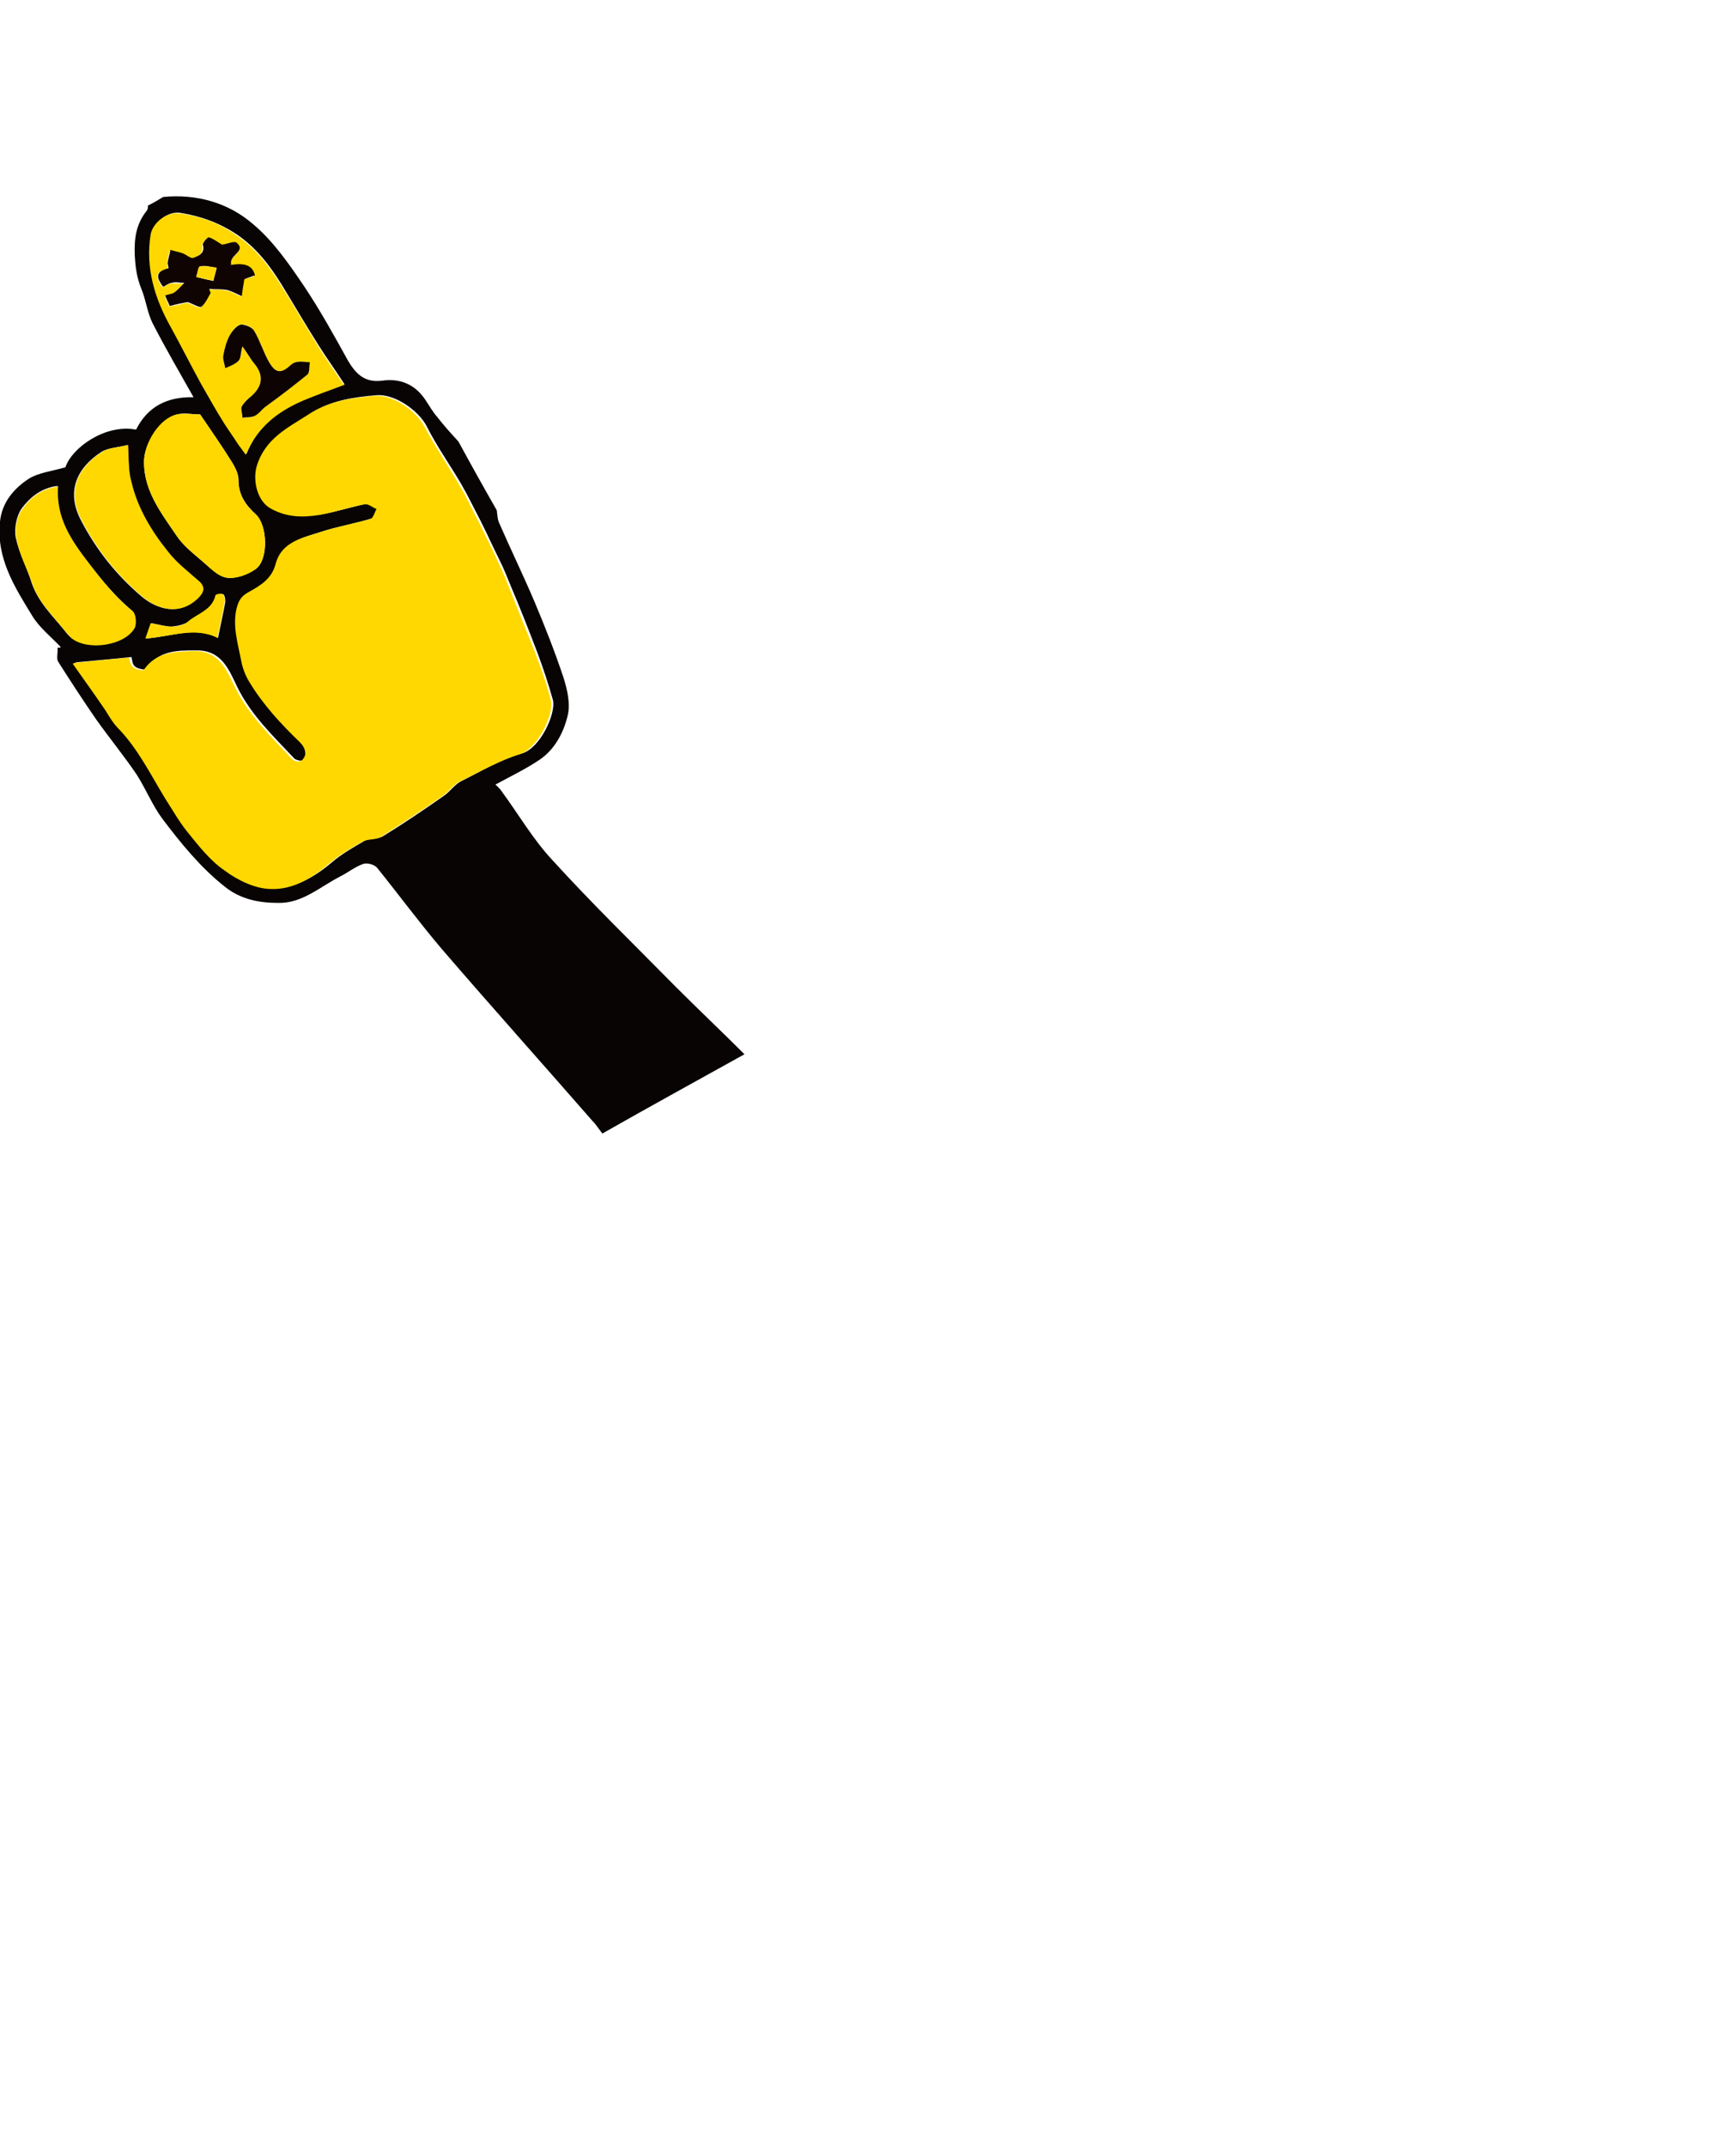 <?xml version="1.0" encoding="UTF-8"?>
<svg id="Layer_2" xmlns="http://www.w3.org/2000/svg" version="1.1" viewBox="0 0 262.8 324.8">
  <!-- Generator: Adobe Illustrator 29.6.1, SVG Export Plug-In . SVG Version: 2.1.1 Build 9)  -->
  <defs>
    <style>
      .st0 {
        fill: #100403;
      }

      .st1 {
        fill: #ffd801;
      }

      .st2 {
        fill: #0e0303;
      }

      .st3 {
        fill: #080404;
      }
    </style>
  </defs>
  <path class="st3" d="M91.2,171.5c-.5-.6-.9-1.3-1.5-1.9-7.6-8.7-15.3-17.3-22.8-26-3.4-4-6.5-8.2-9.8-12.3-.4-.5-1.5-.8-2.1-.6-1.2.4-2.3,1.3-3.5,1.9-3.1,1.6-5.8,4.1-9.4,4-2.8,0-5.6-.5-8-2.4-3.7-2.9-6.7-6.6-9.5-10.3-1.5-2-2.5-4.5-3.9-6.7-1.9-2.8-4.1-5.5-6.1-8.3-2-2.9-3.9-5.8-5.8-8.8-.3-.5,0-1.4-.1-2.1.2,0,.4,0,.5-.1-1.4-1.5-3.2-2.9-4.3-4.7-2.7-4.4-5.5-8.8-4.9-14.3.3-2.9,2.1-5,4.4-6.5,1.5-.9,3.4-1.1,5.5-1.7,1-3,6.1-6.6,10.7-5.7,1.7-3.4,4.6-5,8.7-4.9-2.2-3.9-4.3-7.5-6.2-11.2-.8-1.6-1-3.5-1.7-5.2-.7-1.7-.9-3.3-1-5.1-.1-2.5.2-4.7,1.8-6.7.2-.2.2-.6.2-.8.8-.4,1.5-.8,2.3-1.3,5.1-.5,9.9.9,13.6,4.1,3.1,2.6,5.5,6.1,7.8,9.5,2.4,3.6,4.5,7.4,6.6,11.2,1.2,2,2.5,3.3,5.1,3,2.7-.4,5,.5,6.6,2.9.6.9,1.1,1.8,1.8,2.6,1,1.3,2.1,2.5,3.2,3.7,1.9,3.5,3.8,6.9,5.8,10.4.1.7.1,1.4.4,2,1.7,3.9,3.6,7.8,5.3,11.8,1.6,3.8,3.1,7.6,4.4,11.5.6,1.9,1.1,4.1.6,5.9-.6,2.5-2,5.1-4.3,6.6-2.1,1.4-4.4,2.5-6.6,3.7.2.2.7.6,1,1.1,2.5,3.4,4.7,7.2,7.6,10.3,6,6.6,12.4,12.8,18.7,19.2,3.4,3.4,7,6.8,10.4,10.2-7.2,4-14.5,8-21.7,12.1h0ZM11.3,100.3c1.4,2,2.9,4.2,4.5,6.4.8,1.2,1.5,2.5,2.4,3.4,3.1,3.1,4.9,7,7.1,10.6,1.1,1.7,2.1,3.5,3.4,5.1,1.7,2.1,3.4,4.3,5.6,5.8,2.1,1.4,4.7,2.7,7.1,2.8,3.2,0,6.2-1.7,8.8-3.9,1.5-1.3,3.3-2.3,5-3.3.8-.4,2-.2,2.8-.7,3.1-1.9,6.2-4,9.2-6.1.9-.6,1.6-1.7,2.6-2.2,3-1.5,6-3.3,9.2-4.2,2.8-.8,5.2-6.1,4.7-8.1-.7-2.5-1.5-4.9-2.4-7.3-1.3-3.4-2.6-6.7-4-10-.5-1.2-1-2.5-1.6-3.7-1-2-1.9-4-2.9-6-1-1.9-1.9-3.8-3-5.7-1.7-2.9-3.7-5.7-5.2-8.7-1.3-2.5-5-5-7.7-4.7-3.5.3-6.9.8-9.9,2.8-3.1,2.1-6.5,3.6-7.8,7.7-.7,2.2,0,5.5,2.2,6.6,2.4,1.2,4.8,1.3,7.3.9,2.3-.4,4.5-1.1,6.8-1.6.5-.1,1.2.4,1.8.7-.3.5-.5,1.4-.9,1.5-2.5.8-5.1,1.2-7.6,2-2.7.9-5.9,1.4-6.8,4.9-.6,2.2-2.3,3.3-4.1,4.2-1.1.6-1.5,1.3-1.8,2.5-.6,2.7.2,5.2.7,7.8.2,1.1.7,2.2,1.2,3.2,2,3.5,4.8,6.4,7.7,9.2.4.4.7,1,.8,1.6,0,.4-.3,1-.6,1.2-.3.2-1,0-1.3-.2-3.2-3.4-6.6-6.6-8.7-10.9-1.3-2.7-2.4-5.6-6.3-5.5-2.8,0-5.6,0-7.5,2.8-.1.2-1.3,0-1.7-.4-.4-.3-.4-1.1-.5-1.4-2.7.3-5.3.5-8.3.8h0ZM52.2,58.2c-1.5-2.3-2.8-4.1-4-6-1.9-3-3.7-6.1-5.6-9.2-1.8-2.9-3.8-5.5-6.7-7.5-2.7-1.8-5.5-2.8-8.6-3.3-1.9-.3-4.1,1.5-4.4,3.2-.8,5,.6,9.5,3,13.9,1.6,2.9,3.1,5.9,4.7,8.8,1.1,2,2.2,3.9,3.4,5.8.7,1.1,1.5,2.2,2.2,3.3.3.4.6.8,1.1,1.5,1.7-4.3,4.9-6.6,8.7-8.2,1.9-.8,3.8-1.5,6.3-2.4h0ZM30.3,62.7c-1.2,0-2.4-.3-3.5,0-2.5.6-5,4.3-5,7.2,0,4.4,2.6,7.7,4.9,11.1,1,1.5,2.4,2.6,3.8,3.8,1.2,1,2.4,2.3,3.8,2.6,1.4.2,3.2-.5,4.4-1.3,2-1.4,1.8-6.7,0-8.3-1.5-1.4-2.6-2.9-2.6-5.2,0-.9-.5-1.9-1-2.7-1.5-2.4-3.1-4.7-4.8-7.2h0ZM19.4,67.3c-1.4.4-3,.4-4.1,1.1-3.8,2.5-5.3,6.1-3,10.4,2.3,4.4,5.3,8.2,9.2,11.5,2.3,1.9,5.7,2.9,8.4.2,1-.9,1.2-1.7,0-2.7-1.6-1.4-3.3-2.7-4.6-4.4-2.5-3.1-4.5-6.6-5.5-10.5-.4-1.7-.3-3.6-.5-5.6h0ZM8.8,73.5c-2.6.3-4.3,1.8-5.5,3.4-.8,1.1-1.2,3.1-.9,4.5.5,2.3,1.7,4.5,2.4,6.8,1,2.9,3.1,4.9,4.9,7.1.3.4.7.9,1.1,1.2,2.4,1.9,8,1.1,9.5-1.6.4-.6.2-2.1-.3-2.5-2.5-2.1-4.5-4.5-6.5-7.1-2.7-3.5-5.2-7-4.8-11.9ZM22.9,94.3c-.3.8-.5,1.4-.8,2.3,4-.3,7.5-1.9,10.9-.1.4-2,.8-3.7,1.1-5.4,0-.4,0-.9-.3-1.2-.1-.1-1,0-1.1.2-.5,2.3-2.6,2.8-4.1,3.9-.7.5-1.7.7-2.6.8-.9,0-1.9-.3-3-.5h0Z"/>
  <path class="st1" d="M11.3,100.3c3-.3,5.6-.6,8.3-.8,0,.3.1,1,.5,1.4.4.4,1.6.6,1.7.4,1.9-2.7,4.7-2.7,7.5-2.8,3.9-.1,5,2.9,6.3,5.5,2.1,4.3,5.5,7.5,8.7,10.9.3.3,1,.4,1.3.2.3-.2.7-.8.6-1.2,0-.6-.4-1.2-.8-1.6-2.9-2.8-5.6-5.7-7.7-9.2-.6-1-1-2.1-1.2-3.2-.5-2.6-1.3-5.1-.7-7.8.3-1.2.7-1.9,1.8-2.5,1.8-1,3.5-2,4.1-4.2.9-3.5,4.1-4,6.8-4.9,2.5-.8,5.1-1.3,7.6-2,.4-.1.6-1,.9-1.5-.6-.2-1.2-.8-1.8-.7-2.3.4-4.5,1.2-6.8,1.6-2.5.4-4.9.4-7.3-.9-2.2-1.1-2.9-4.4-2.2-6.6,1.3-4.1,4.7-5.7,7.8-7.7,3-2,6.5-2.5,9.9-2.8,2.8-.3,6.4,2.2,7.7,4.7,1.6,3,3.5,5.8,5.2,8.7,1.1,1.8,2,3.8,3,5.7,1,2,2,4,2.9,6,.6,1.2,1.1,2.4,1.6,3.7,1.3,3.3,2.7,6.7,4,10,.9,2.4,1.8,4.8,2.4,7.3.5,1.9-1.9,7.2-4.7,8.1-3.2,1-6.2,2.7-9.2,4.2-1,.5-1.6,1.6-2.6,2.2-3,2.1-6.1,4.1-9.2,6.1-.8.5-2,.3-2.8.7-1.7,1-3.5,2-5,3.3-2.6,2.2-5.5,4-8.8,3.9-2.4,0-5.1-1.3-7.1-2.8-2.2-1.5-3.9-3.7-5.6-5.8-1.3-1.6-2.3-3.4-3.4-5.1-2.2-3.6-4.1-7.5-7.1-10.6-1-1-1.6-2.3-2.4-3.4-1.5-2.2-3.1-4.4-4.5-6.4h0Z"/>
  <path class="st1" d="M52.2,58.2c-2.4.9-4.4,1.6-6.3,2.4-3.7,1.6-6.9,3.9-8.7,8.2-.5-.7-.8-1.1-1.1-1.5-.7-1.1-1.5-2.2-2.2-3.3-1.2-1.9-2.3-3.9-3.4-5.8-1.6-2.9-3.1-5.9-4.7-8.8-2.4-4.3-3.8-8.9-3-13.9.3-1.8,2.5-3.5,4.4-3.2,3.1.4,5.9,1.4,8.6,3.3,2.9,2,4.9,4.6,6.7,7.5,1.9,3,3.7,6.1,5.6,9.2,1.2,1.9,2.5,3.8,4,6h0ZM34.9,40.1c-.3-1.4,2.4-1.9.8-3.3-.4-.4-1.6.2-2.2.3-.7-.4-1.3-.9-2-1.1-.2,0-.9.8-.9,1.1.3,1.3-.7,1.7-1.4,2-.4.2-1.1-.5-1.7-.7-.6-.2-1.2-.3-1.8-.5-.2.6-.3,1.2-.4,1.8,0,.3,0,.6.1,1-2.2.4-1.7,1.5-.8,2.8.5-.2.9-.6,1.3-.6.6,0,1.3,0,1.9,0-.5.5-1,1-1.6,1.5-.3.2-.8.3-1.3.4.3.6.5,1.1.7,1.6,1.1-.2,2-.4,2.7-.6.9.3,1.8.9,2.1.7.6-.5.9-1.4,1.4-2.1,0-.2-.1-.4-.2-.6.9,0,1.9,0,2.8.2.7.1,1.4.6,2.1.9.1-.8.2-1.5.4-2.6,0,0,.2-.1.6-.2.3-.1.7-.2,1-.3-.3-1.4-1.5-2-3.7-1.6h0ZM36.7,52.4c.7,1.1,1.2,1.9,1.8,2.6,1.4,1.7,1.3,3.4-.3,4.8-.6.5-1.3,1-1.6,1.7-.2.4,0,1.1.1,1.7.7,0,1.4,0,1.9-.3.6-.3,1-.9,1.5-1.3,2.1-1.6,4.3-3.2,6.4-4.9.4-.3.3-1.3.4-1.9-.7,0-1.5-.2-2.1,0-.6.1-1,.7-1.5,1-1.3.9-2-.1-2.5-.9-.9-1.5-1.4-3.3-2.3-4.8-.3-.6-1.4-1.1-2-1-.6,0-1.3.9-1.7,1.6-.5,1-.8,2.1-1,3.1-.1.6.2,1.3.3,1.9.7-.4,1.5-.6,2-1.1.4-.4.4-1.2.6-2.2h0Z"/>
  <path class="st1" d="M30.3,62.7c1.7,2.5,3.3,4.8,4.8,7.2.5.8,1,1.8,1,2.7,0,2.3,1,3.8,2.6,5.2,1.8,1.6,2,6.8,0,8.3-1.2.9-3,1.5-4.4,1.3-1.4-.2-2.6-1.6-3.8-2.6-1.4-1.2-2.8-2.3-3.8-3.8-2.3-3.4-4.9-6.7-4.9-11.1,0-2.9,2.4-6.7,5-7.2,1.1-.2,2.4,0,3.5,0h0Z"/>
  <path class="st1" d="M19.4,67.3c.1,2,0,3.9.5,5.6.9,3.9,3,7.4,5.5,10.5,1.3,1.7,3,3,4.6,4.4,1.2,1,.9,1.8,0,2.7-2.8,2.7-6.1,1.7-8.4-.2-3.9-3.3-6.9-7.1-9.2-11.5-2.3-4.3-.8-7.9,3-10.4,1.1-.7,2.6-.7,4.1-1.1Z"/>
  <path class="st1" d="M8.8,73.5c-.4,4.9,2.1,8.4,4.8,11.9,2,2.6,3.9,5,6.5,7.1.5.4.6,1.9.3,2.5-1.5,2.7-7.1,3.5-9.5,1.6-.4-.3-.7-.8-1.1-1.2-1.8-2.3-4-4.3-4.9-7.1-.8-2.3-2-4.4-2.4-6.8-.3-1.4,0-3.3.9-4.5,1.2-1.7,2.9-3.1,5.5-3.4Z"/>
  <path class="st1" d="M22.9,94.3c1.1.2,2.1.5,3,.5.9,0,2-.2,2.6-.8,1.4-1.2,3.6-1.7,4.1-3.9,0-.2.9-.4,1.1-.2.3.3.4.8.3,1.2-.3,1.7-.7,3.4-1.1,5.4-3.4-1.7-6.9-.2-10.9.1.3-.9.5-1.4.8-2.3h0Z"/>
  <path class="st0" d="M34.9,40.1c2.2-.4,3.4.1,3.7,1.6-.3,0-.6.2-1,.3-.3.1-.6.3-.6.2-.2,1.1-.3,1.8-.4,2.6-.7-.3-1.4-.7-2.1-.9-.9-.2-1.8-.1-2.8-.2,0,.2.1.4.2.6-.4.7-.8,1.6-1.4,2.1-.3.2-1.2-.4-2.1-.7-.6.1-1.6.3-2.7.6-.2-.5-.5-1-.7-1.6.5-.2,1-.2,1.3-.4.6-.4,1.1-1,1.6-1.5-.7,0-1.3-.2-1.9,0-.4,0-.9.4-1.3.6-.9-1.2-1.4-2.3.8-2.8,0-.4-.2-.7-.1-1,.1-.6.3-1.2.4-1.8.6.2,1.2.3,1.8.5.6.2,1.3.9,1.7.7.8-.3,1.8-.7,1.4-2,0-.3.7-1.1.9-1.1.7.2,1.3.7,2,1.1.6,0,1.8-.6,2.2-.3,1.6,1.3-1.2,1.9-.8,3.3h0ZM32.3,42.5c.2-.9.4-1.4.5-2-.9-.1-1.7-.4-2.5-.2-.3,0-.4,1.1-.6,1.6.8.2,1.5.4,2.6.6Z"/>
  <path class="st2" d="M36.7,52.4c-.3,1-.2,1.8-.6,2.2-.5.5-1.3.8-2,1.1-.1-.7-.4-1.3-.3-1.9.2-1.1.5-2.2,1-3.1.4-.7,1.1-1.5,1.7-1.6.6,0,1.7.4,2,1,.9,1.5,1.4,3.3,2.3,4.8.5.8,1.2,1.8,2.5.9.5-.3.9-.9,1.5-1,.7-.2,1.4,0,2.1,0-.1.7,0,1.6-.4,1.9-2.1,1.7-4.2,3.3-6.4,4.9-.5.4-.9,1-1.5,1.3-.6.3-1.3.2-1.9.3,0-.6-.3-1.3-.1-1.7.4-.7,1-1.2,1.6-1.7,1.6-1.5,1.7-3.1.3-4.8-.6-.7-1-1.5-1.8-2.6h0Z"/>
  <path class="st1" d="M32.3,42.5c-1.1-.3-1.8-.4-2.6-.6.2-.6.3-1.6.6-1.6.8-.1,1.7.1,2.5.2-.2.6-.3,1.1-.5,2Z"/>
</svg>